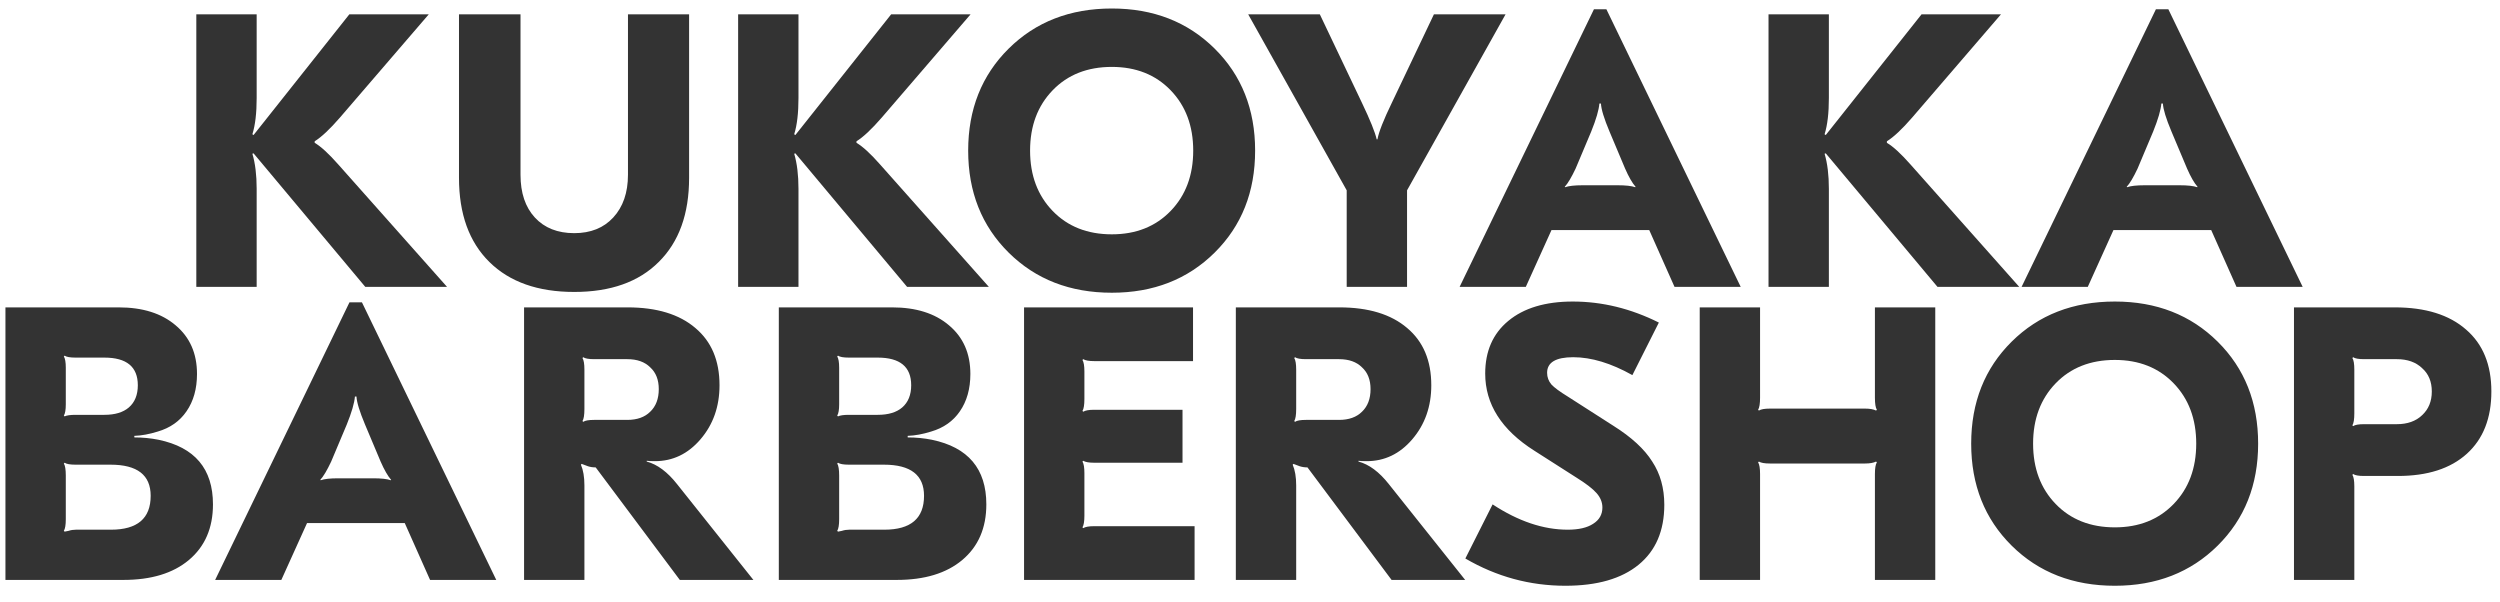 <svg width="1220" height="294" viewBox="0 0 1220 294" fill="none" xmlns="http://www.w3.org/2000/svg">
<rect x="0" y="0" width="1220" height="294" fill="#333333" stroke="none"/>
<g clip-path="url(#clip0_805_1502)">
<g clip-path="url(#clip1_805_1502)">
<path d="M513.7 44.05C521.047 36.45 530.674 32.65 542.58 32.65C554.36 32.65 563.924 36.45 571.27 44.05C578.617 51.65 582.29 61.467 582.29 73.5C582.29 85.534 578.617 95.35 571.27 102.95C563.924 110.55 554.36 114.35 542.58 114.35C530.674 114.35 521.047 110.55 513.7 102.95C506.354 95.35 502.68 85.534 502.68 73.5C502.68 61.467 506.354 51.65 513.7 44.05Z" fill="white"/>
<path d="M772.33 90.41C768.4 90.41 765.55 90.727 763.78 91.36L763.59 91.17C765.11 89.523 766.88 86.546 768.91 82.24L776.51 64.19C778.92 58.236 780.25 53.676 780.5 50.51H781.26C781.39 53.297 782.78 57.856 785.44 64.19L793.04 82.24C794.81 86.293 796.52 89.27 798.17 91.17L797.98 91.36C796.21 90.727 793.36 90.41 789.43 90.41H772.33Z" fill="white"/>
<path d="M1046.57 90.41C1042.64 90.41 1039.79 90.727 1038.02 91.36L1037.83 91.17C1039.35 89.523 1041.12 86.546 1043.15 82.24L1050.75 64.19C1053.15 58.236 1054.48 53.676 1054.74 50.51H1055.5C1055.62 53.297 1057.02 57.856 1059.68 64.19L1067.28 82.24C1069.05 86.293 1070.76 89.27 1072.41 91.17L1072.22 91.36C1070.44 90.727 1067.59 90.41 1063.67 90.41H1046.57Z" fill="white"/>
<path d="M36.858 202.44C34.325 202.44 32.552 202.693 31.538 203.2L31.158 202.82C31.792 201.807 32.108 199.97 32.108 197.31V179.45C32.108 176.79 31.792 174.953 31.158 173.94L31.538 173.56C32.425 174.193 34.198 174.51 36.858 174.51H50.918C61.811 174.51 67.258 179.007 67.258 188C67.258 192.687 65.802 196.297 62.888 198.83C60.102 201.237 56.112 202.44 50.918 202.44H36.858Z" fill="white"/>
<path d="M37.048 258.49C35.781 258.49 34.578 258.68 33.438 259.06C32.298 259.313 31.665 259.44 31.538 259.44L31.158 259.06C31.792 258.047 32.108 256.147 32.108 253.36V232.08C32.108 229.167 31.792 227.203 31.158 226.19L31.538 225.81C32.425 226.443 34.198 226.76 36.858 226.76H53.958C67.005 226.76 73.528 231.827 73.528 241.96C73.528 252.98 67.068 258.49 54.148 258.49H37.048Z" fill="white"/>
<path d="M165.034 233.41C161.107 233.41 158.257 233.727 156.484 234.36L156.294 234.17C157.814 232.523 159.587 229.547 161.614 225.24L169.214 207.19C171.621 201.237 172.951 196.677 173.204 193.51H173.964C174.091 196.297 175.484 200.857 178.144 207.19L185.744 225.24C187.517 229.293 189.227 232.27 190.874 234.17L190.684 234.36C188.911 233.727 186.061 233.41 182.134 233.41H165.034Z" fill="white"/>
<path d="M284.244 174.7L284.624 174.32C285.511 174.953 287.284 175.27 289.944 175.27H306.094C310.907 175.27 314.644 176.6 317.304 179.26C320.091 181.793 321.484 185.34 321.484 189.9C321.484 194.587 320.091 198.26 317.304 200.92C314.644 203.58 310.907 204.91 306.094 204.91H289.944C287.284 204.91 285.511 205.227 284.624 205.86L284.244 205.48C284.877 204.467 285.194 202.503 285.194 199.59V180.4C285.194 177.613 284.877 175.713 284.244 174.7Z" fill="white"/>
<path d="M414.26 202.44C411.727 202.44 409.954 202.693 408.94 203.2L408.56 202.82C409.194 201.807 409.51 199.97 409.51 197.31V179.45C409.51 176.79 409.194 174.953 408.56 173.94L408.94 173.56C409.827 174.193 411.601 174.51 414.26 174.51H428.32C439.214 174.51 444.661 179.007 444.661 188C444.661 192.687 443.204 196.297 440.291 198.83C437.504 201.237 433.514 202.44 428.32 202.44H414.26Z" fill="white"/>
<path d="M414.451 258.49C413.184 258.49 411.981 258.68 410.841 259.06C409.701 259.313 409.067 259.44 408.94 259.44L408.56 259.06C409.194 258.047 409.51 256.147 409.51 253.36V232.08C409.51 229.167 409.194 227.203 408.56 226.19L408.94 225.81C409.827 226.443 411.601 226.76 414.26 226.76H431.361C444.407 226.76 450.93 231.827 450.93 241.96C450.93 252.98 444.471 258.49 431.551 258.49H414.451Z" fill="white"/>
<path d="M631.588 174.7L631.968 174.32C632.854 174.953 634.628 175.27 637.288 175.27H653.44C658.25 175.27 661.99 176.6 664.65 179.26C667.43 181.793 668.83 185.34 668.83 189.9C668.83 194.587 667.43 198.26 664.65 200.92C661.99 203.58 658.25 204.91 653.44 204.91H637.288C634.628 204.91 632.854 205.227 631.968 205.86L631.588 205.48C632.221 204.467 632.538 202.503 632.538 199.59V180.4C632.538 177.613 632.221 175.713 631.588 174.7Z" fill="white"/>
<path d="M1003.17 187.05C1010.52 179.45 1020.15 175.65 1032.05 175.65C1043.83 175.65 1053.4 179.45 1060.74 187.05C1068.09 194.65 1071.76 204.467 1071.76 216.5C1071.76 228.533 1068.09 238.35 1060.74 245.95C1053.4 253.55 1043.83 257.35 1032.05 257.35C1020.15 257.35 1010.52 253.55 1003.17 245.95C995.83 238.35 992.15 228.533 992.15 216.5C992.15 204.467 995.83 194.65 1003.17 187.05Z" fill="white"/>
<path d="M1147.96 174.7L1148.34 174.32C1149.23 174.953 1151 175.27 1153.66 175.27H1169.62C1174.82 175.27 1178.93 176.727 1181.97 179.64C1185.14 182.427 1186.72 186.227 1186.72 191.04C1186.72 195.853 1185.14 199.717 1181.97 202.63C1178.93 205.543 1174.82 207 1169.62 207H1153.66C1151 207 1149.23 207.317 1148.34 207.95L1147.96 207.57C1148.6 206.557 1148.91 204.593 1148.91 201.68V180.4C1148.91 177.613 1148.6 175.713 1147.96 174.7Z" fill="white"/>
<path fill-rule="evenodd" clip-rule="evenodd" d="M1564 0H-356V294H1564V0ZM165.913 57.35L209.233 7H170.473L123.733 65.9L123.163 65.52C124.556 61.087 125.253 55.197 125.253 47.85V7H95.803V140H125.253V92.12C125.253 85.407 124.556 79.707 123.163 75.02L123.733 74.83L178.263 140H218.163L165.153 80.34C160.466 75.02 156.603 71.473 153.563 69.7V68.94C156.856 66.913 160.973 63.05 165.913 57.35ZM336.279 86.8V7H306.449V85.28C306.449 94.02 304.042 100.987 299.229 106.18C294.542 111.247 288.209 113.78 280.229 113.78C272.122 113.78 265.726 111.247 261.039 106.18C256.352 101.113 254.009 94.147 254.009 85.28V7H223.989V86.8C223.989 104.407 228.929 118.087 238.809 127.84C248.689 137.593 262.496 142.47 280.229 142.47C297.962 142.47 311.706 137.593 321.459 127.84C331.339 118.087 336.279 104.407 336.279 86.8ZM430.317 57.35L473.637 7H434.877L388.137 65.9L387.567 65.52C388.96 61.087 389.657 55.197 389.657 47.85V7H360.207V140H389.657V92.12C389.657 85.407 388.96 79.707 387.567 75.02L388.137 74.83L442.667 140H482.567L429.557 80.34C424.87 75.02 421.007 71.473 417.967 69.7V68.94C421.26 66.913 425.377 63.05 430.317 57.35ZM592.74 23.72C579.567 10.673 562.847 4.15 542.58 4.15C522.187 4.15 505.404 10.673 492.23 23.72C479.057 36.767 472.47 53.36 472.47 73.5C472.47 93.64 479.057 110.233 492.23 123.28C505.404 136.327 522.187 142.85 542.58 142.85C562.847 142.85 579.567 136.327 592.74 123.28C605.914 110.233 612.5 93.64 612.5 73.5C612.5 53.36 605.914 36.767 592.74 23.72ZM686.64 92.88L734.71 7H699.75L679.23 50.13C675.18 58.49 672.84 64.443 672.2 67.99H671.82C671.06 64.57 668.66 58.617 664.6 50.13L644.08 7H609.125L657.19 92.88V140H686.64V92.88ZM777.84 4.53L712.29 140H744.59L757.13 112.26H804.82L817.17 140H849.47L783.92 4.53H777.84ZM933.15 57.35L976.47 7H937.71L890.97 65.9L890.4 65.52C891.79 61.087 892.49 55.197 892.49 47.85V7H863.04V140H892.49V92.12C892.49 85.407 891.79 79.707 890.4 75.02L890.97 74.83L945.5 140H985.4L932.39 80.34C927.7 75.02 923.84 71.473 920.8 69.7V68.94C924.09 66.913 928.21 63.05 933.15 57.35ZM1052.08 4.53L986.53 140H1018.83L1031.37 112.26H1079.06L1091.41 140H1123.71L1058.16 4.53H1052.08ZM2.658 150V283H60.228C73.781 283 84.422 279.77 92.148 273.31C100.001 266.723 103.928 257.667 103.928 246.14C103.928 228.787 95.061 218.273 77.328 214.6C73.528 213.84 69.602 213.46 65.548 213.46V212.7C69.095 212.573 72.895 211.877 76.948 210.61C83.028 208.837 87.715 205.543 91.008 200.73C94.428 195.79 96.138 189.71 96.138 182.49C96.138 172.483 92.655 164.567 85.688 158.74C78.848 152.913 69.602 150 57.948 150H2.658ZM170.544 147.53L104.994 283H137.294L149.834 255.26H197.524L209.874 283H242.174L176.624 147.53H170.544ZM339.344 160.07C331.491 153.357 320.471 150 306.284 150H255.744V283H285.194V236.83C285.194 232.777 284.624 229.42 283.484 226.76L283.864 226.38C284.751 226.76 285.764 227.14 286.904 227.52C288.044 227.9 289.311 228.09 290.704 228.09L331.744 283H367.654L330.414 236.26C325.727 230.307 320.787 226.633 315.594 225.24V224.86C316.354 224.987 317.684 225.05 319.584 225.05C328.324 225.05 335.734 221.503 341.814 214.41C348.021 207.19 351.124 198.387 351.124 188C351.124 175.967 347.197 166.657 339.344 160.07ZM380.06 150V283H437.63C451.184 283 461.824 279.77 469.551 273.31C477.404 266.723 481.331 257.667 481.331 246.14C481.331 228.787 472.464 218.273 454.731 214.6C450.931 213.84 447.004 213.46 442.951 213.46V212.7C446.497 212.573 450.297 211.877 454.351 210.61C460.43 208.837 465.117 205.543 468.411 200.73C471.831 195.79 473.541 189.71 473.541 182.49C473.541 172.483 470.057 164.567 463.091 158.74C456.25 152.913 447.004 150 435.351 150H380.06ZM582.198 176.22V150H499.738V283H582.958V256.78H533.938C531.405 256.78 529.632 257.097 528.618 257.73L528.238 257.35C528.872 256.337 529.188 254.437 529.188 251.65V230.94C529.188 228.153 528.872 226.253 528.238 225.24L528.618 224.86C529.632 225.493 531.405 225.81 533.938 225.81H577.068V199.97H533.938C531.405 199.97 529.632 200.287 528.618 200.92L528.238 200.54C528.872 199.527 529.188 197.563 529.188 194.65V181.35C529.188 178.563 528.872 176.663 528.238 175.65L528.618 175.27C529.632 175.903 531.405 176.22 533.938 176.22H582.198ZM686.69 160.07C678.83 153.357 667.81 150 653.63 150H603.088V283H632.538V236.83C632.538 232.777 631.968 229.42 630.828 226.76L631.208 226.38C632.095 226.76 633.108 227.14 634.248 227.52C635.388 227.9 636.655 228.09 638.048 228.09L679.09 283H715L677.76 236.26C673.07 230.307 668.13 226.633 662.94 225.24V224.86C663.7 224.987 665.03 225.05 666.93 225.05C675.67 225.05 683.08 221.503 689.16 214.41C695.36 207.19 698.47 198.387 698.47 188C698.47 175.967 694.54 166.657 686.69 160.07ZM809.52 157.41C795.84 150.57 781.85 147.15 767.53 147.15C754.11 147.15 743.59 150.317 735.99 156.65C728.52 162.857 724.78 171.407 724.78 182.3C724.78 197.247 732.76 209.787 748.72 219.92L769.24 233.03C773.93 235.943 777.22 238.477 779.12 240.63C781.02 242.783 781.97 245.127 781.97 247.66C781.97 251.08 780.45 253.74 777.41 255.64C774.5 257.54 770.38 258.49 765.06 258.49C753.16 258.49 740.93 254.373 728.39 246.14L715.09 272.55C730.29 281.417 746.57 285.85 763.92 285.85C779.38 285.85 791.28 282.43 799.64 275.59C808 268.75 812.18 258.997 812.18 246.33C812.18 238.223 810.22 231.193 806.29 225.24C802.49 219.16 796.16 213.333 787.29 207.76L765.06 193.51C761.14 191.103 758.48 189.14 757.08 187.62C755.69 185.973 754.99 184.073 754.99 181.92C754.99 176.853 759.24 174.32 767.72 174.32C776.59 174.32 786.22 177.233 796.6 183.06L809.52 157.41ZM944.41 283V150H914.96V194.08C914.96 196.993 915.27 198.957 915.91 199.97L915.53 200.35C914.26 199.717 912.48 199.4 910.21 199.4H863.66C861.12 199.4 859.35 199.717 858.34 200.35L857.96 199.97C858.59 198.957 858.91 196.993 858.91 194.08V150H829.46V283H858.91V231.32C858.91 228.533 858.59 226.633 857.96 225.62L858.34 225.24C859.35 225.873 861.12 226.19 863.66 226.19H910.21C912.48 226.19 914.26 225.873 915.53 225.24L915.91 225.62C915.27 226.633 914.96 228.533 914.96 231.32V283H944.41ZM1082.21 166.72C1069.04 153.673 1052.32 147.15 1032.05 147.15C1011.66 147.15 994.88 153.673 981.7 166.72C968.53 179.767 961.94 196.36 961.94 216.5C961.94 236.64 968.53 253.233 981.7 266.28C994.88 279.327 1011.66 285.85 1032.05 285.85C1052.32 285.85 1069.04 279.327 1082.21 266.28C1095.39 253.233 1101.97 236.64 1101.97 216.5C1101.97 196.36 1095.39 179.767 1082.21 166.72ZM1203.44 160.83C1195.21 153.61 1183.62 150 1168.67 150H1119.46V283H1148.91V237.4C1148.91 234.613 1148.6 232.713 1147.96 231.7L1148.34 231.32C1149.23 231.953 1151 232.27 1153.66 232.27H1170.19C1184.63 232.27 1195.84 228.66 1203.82 221.44C1211.8 214.22 1215.79 204.087 1215.79 191.04C1215.79 177.993 1211.68 167.923 1203.44 160.83Z" fill="white"/>
</g>
</g>
<defs>
<clipPath id="clip0_805_1502">
<rect width="1220" height="294" fill="white"/>
</clipPath>
<clipPath id="clip1_805_1502">
<rect width="1920" height="294" fill="white" transform="translate(-356)"/>
</clipPath>
</defs>
</svg>
